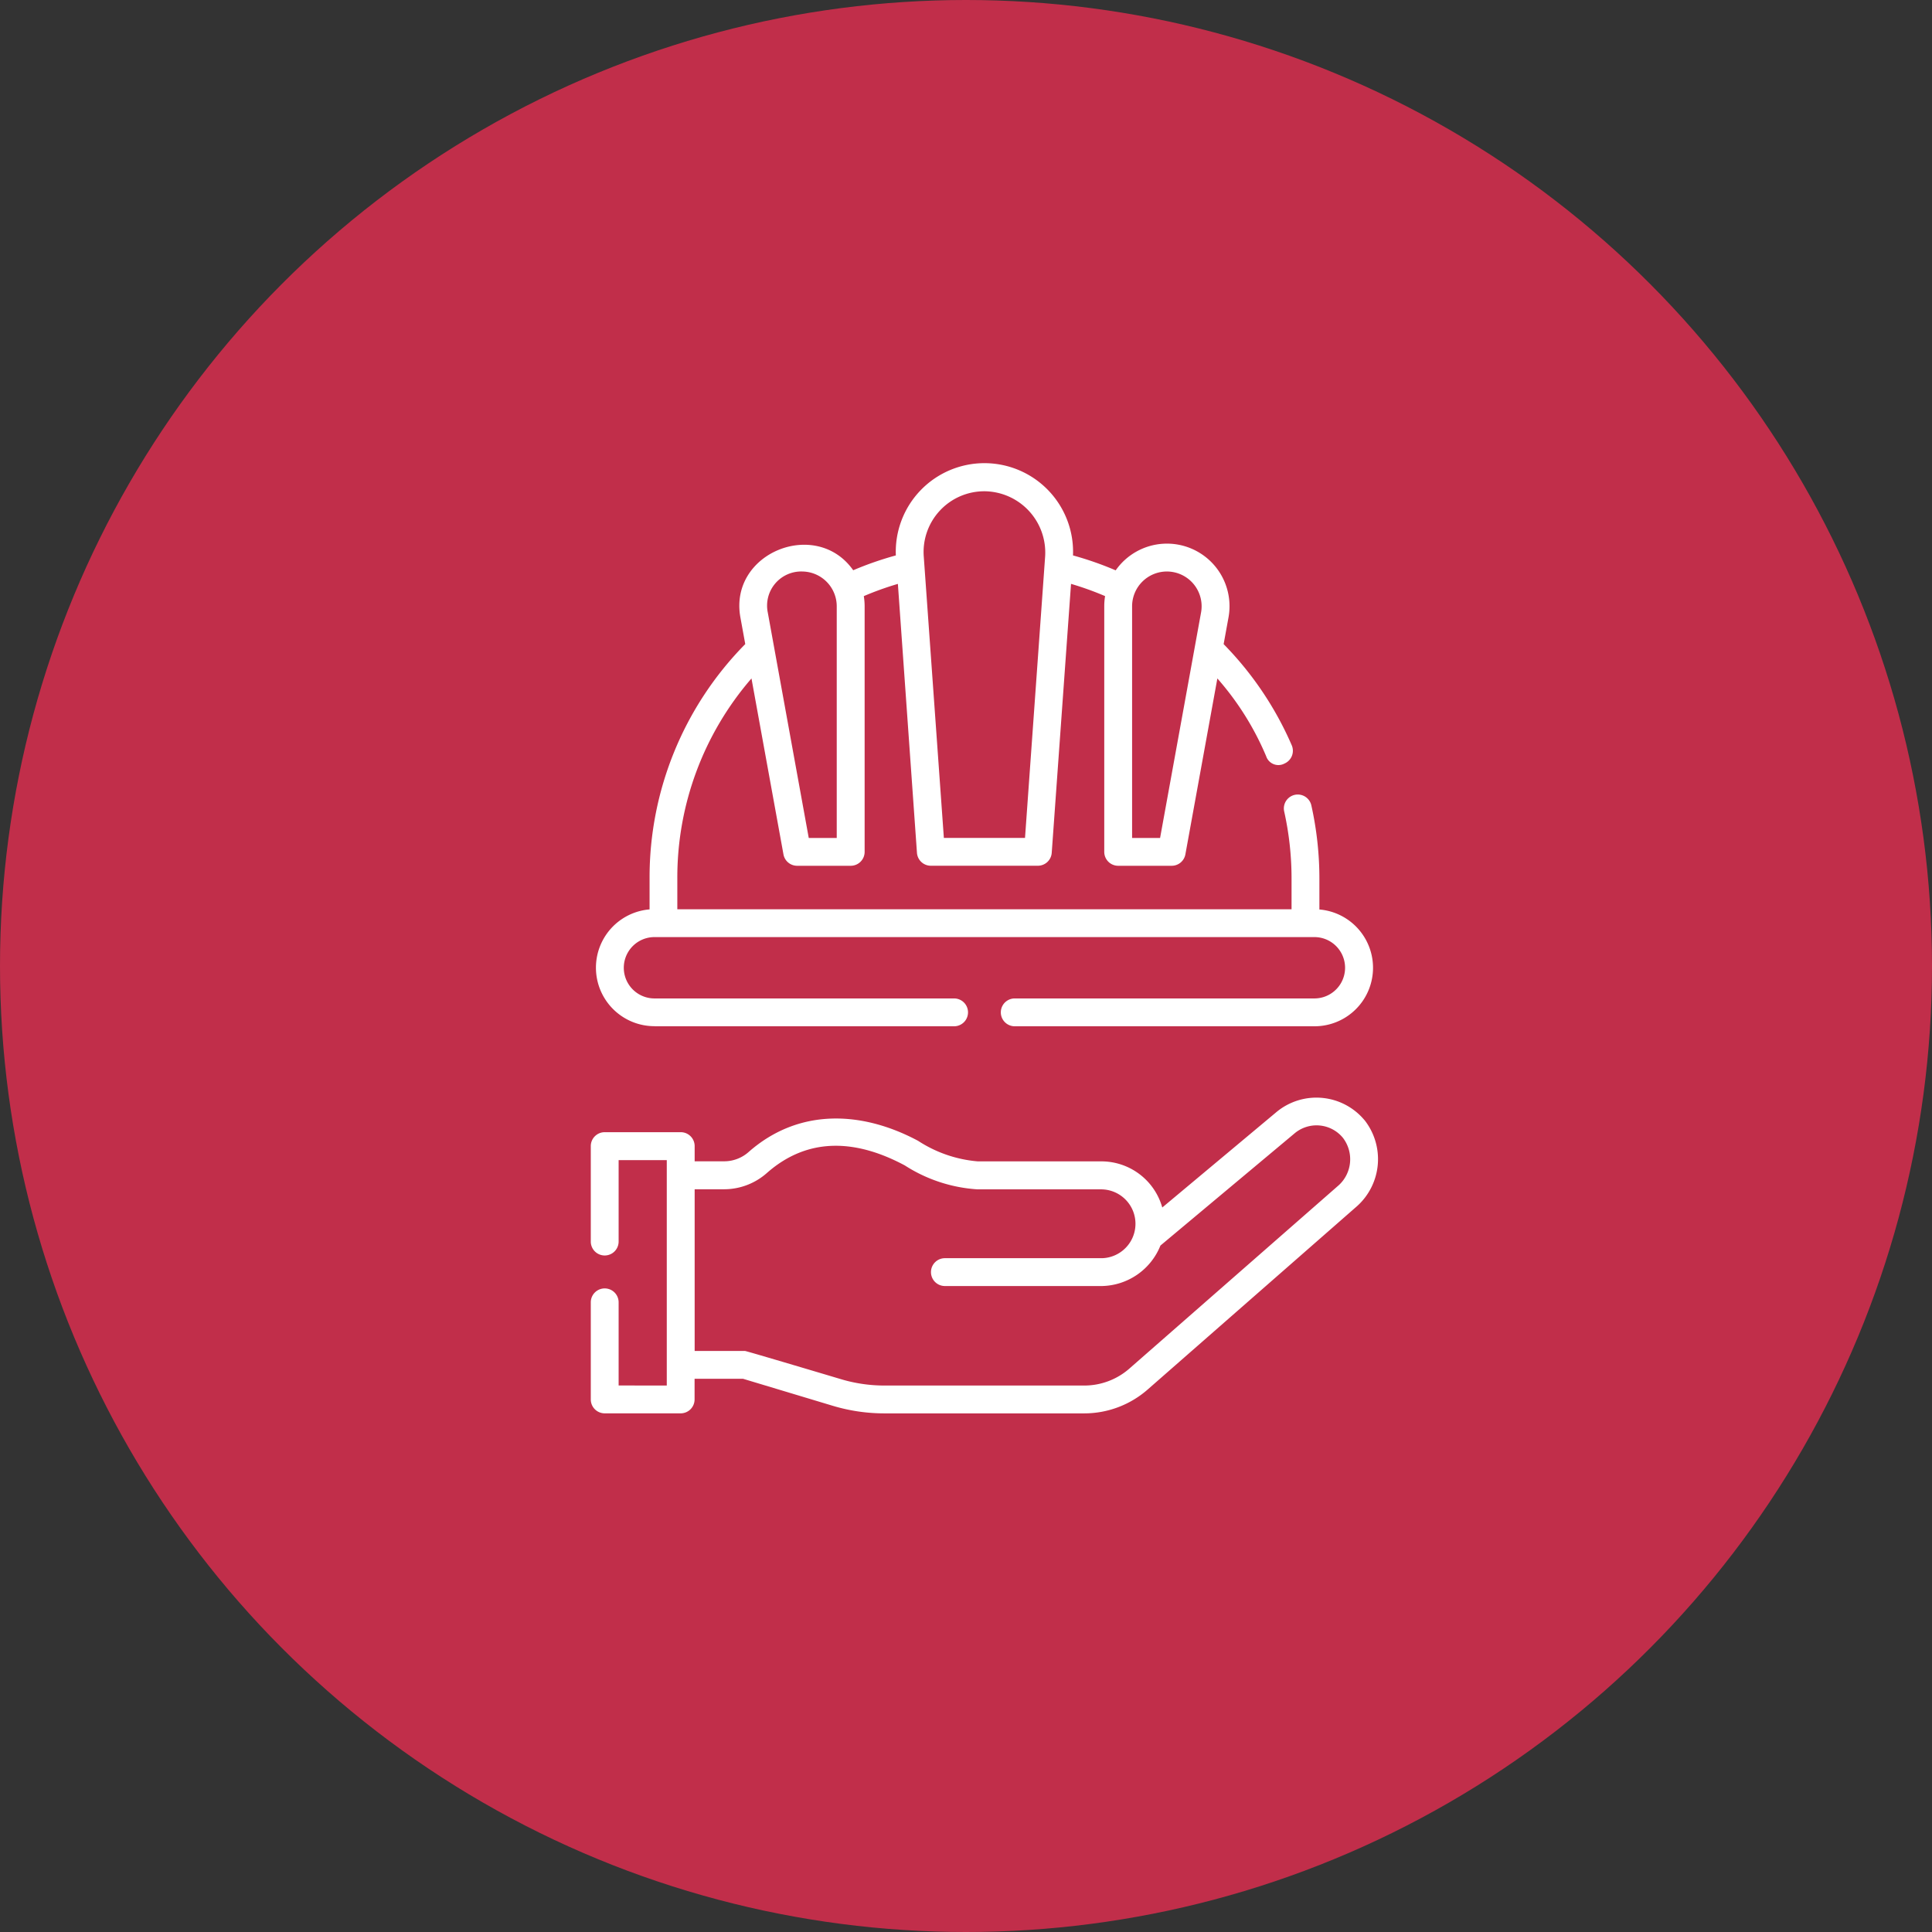 <svg xmlns="http://www.w3.org/2000/svg" width="105" height="105" viewBox="0 0 105 105">
  <rect x="0" y="0" width="105" height="105" fill="#333333" stroke="none"/>
  <g id="Group_317" data-name="Group 317" transform="translate(-1071 -1383)">
    <circle id="Ellipse_3" data-name="Ellipse 3" cx="52.5" cy="52.5" r="52.5" transform="translate(1071 1383)" fill="#c12e4a"/>
    <g id="Group_41" data-name="Group 41" transform="translate(1059.253 1408.186)">
      <path id="Path_22" data-name="Path 22" d="M85.9,343.023a3.4,3.4,0,0,0-4.765-.448l-6.221,5.2a3.439,3.439,0,0,0-3.309-2.507H64.887a7,7,0,0,1-3.244-1.117c-3.058-1.635-6.493-1.789-9.216.613a2,2,0,0,1-1.323.5H49.5v-.826a.756.756,0,0,0-.756-.756H44.611a.756.756,0,0,0-.756.756v5.188a.756.756,0,0,0,1.513,0V345.2h2.617v12.249H45.368v-4.52a.756.756,0,0,0-1.513,0v5.277a.756.756,0,0,0,.756.756H48.74a.756.756,0,0,0,.756-.756v-1.122h2.634L57,358.55a9.756,9.756,0,0,0,2.814.414H70.675a5.232,5.232,0,0,0,3.449-1.3l11.391-9.976a3.434,3.434,0,0,0,.386-4.668Zm-1.382,3.53-11.391,9.976a3.72,3.72,0,0,1-2.452.922H59.816a8.242,8.242,0,0,1-2.378-.35s-5.122-1.529-5.2-1.529H49.5v-8.788H51.1a3.513,3.513,0,0,0,2.323-.882c2.328-2.053,4.984-1.76,7.5-.413a8.251,8.251,0,0,0,3.957,1.3H71.6a1.871,1.871,0,0,1,.046,3.741H63.1a.756.756,0,0,0,0,1.513h8.553a3.5,3.5,0,0,0,3.161-2.2l7.294-6.1a1.854,1.854,0,0,1,2.625.247A1.915,1.915,0,0,1,84.518,346.553Z" transform="translate(0 -307.336)" fill="#fff"/>
      <path id="Path_23" data-name="Path 23" d="M49.834,30.59H66.118a.756.756,0,0,0,0-1.513H49.834a1.667,1.667,0,1,1,0-3.334H85.7a1.667,1.667,0,0,1,0,3.334H69.414a.756.756,0,0,0,0,1.513H85.7a3.179,3.179,0,0,0,.271-6.347V22.564a18.268,18.268,0,0,0-.437-3.978.756.756,0,0,0-1.476.33,16.748,16.748,0,0,1,.4,3.648v1.668H51.076V22.564a16.536,16.536,0,0,1,4.03-10.878l1.738,9.56a.756.756,0,0,0,.744.621H60.5a.756.756,0,0,0,.756-.756V7.764a3.4,3.4,0,0,0-.045-.552,16.626,16.626,0,0,1,1.852-.665L64.1,21.165a.756.756,0,0,0,.754.7h5.816a.756.756,0,0,0,.754-.7L72.473,6.546a16.623,16.623,0,0,1,1.851.665,3.411,3.411,0,0,0-.045.552V21.111a.756.756,0,0,0,.756.756h2.909a.756.756,0,0,0,.744-.621l1.738-9.56a15.5,15.5,0,0,1,2.654,4.232.7.7,0,0,0,.995.392.756.756,0,0,0,.392-.995,18.118,18.118,0,0,0-3.7-5.494l.264-1.45A3.4,3.4,0,0,0,74.9,5.811,18.158,18.158,0,0,0,72.58,5a4.818,4.818,0,1,0-9.628,0,18.133,18.133,0,0,0-2.317.806c-2.009-2.857-6.769-.947-6.131,2.561l.264,1.451a18.048,18.048,0,0,0-5.2,12.741v1.679a3.179,3.179,0,0,0,.271,6.347ZM77.681,5.874A1.889,1.889,0,0,1,79.54,8.1L77.313,20.355H75.792V7.763a1.891,1.891,0,0,1,1.889-1.889ZM67.766,1.513a3.333,3.333,0,0,1,3.3,3.541l-1.094,15.3H65.562l-1.093-15.3a3.3,3.3,0,0,1,3.3-3.541ZM57.851,5.874A1.892,1.892,0,0,1,59.74,7.764V20.355H58.219L55.992,8.1a1.856,1.856,0,0,1,1.859-2.227Z" transform="translate(-2.518)" fill="#fff"/>
    </g>
  </g>
</svg>

